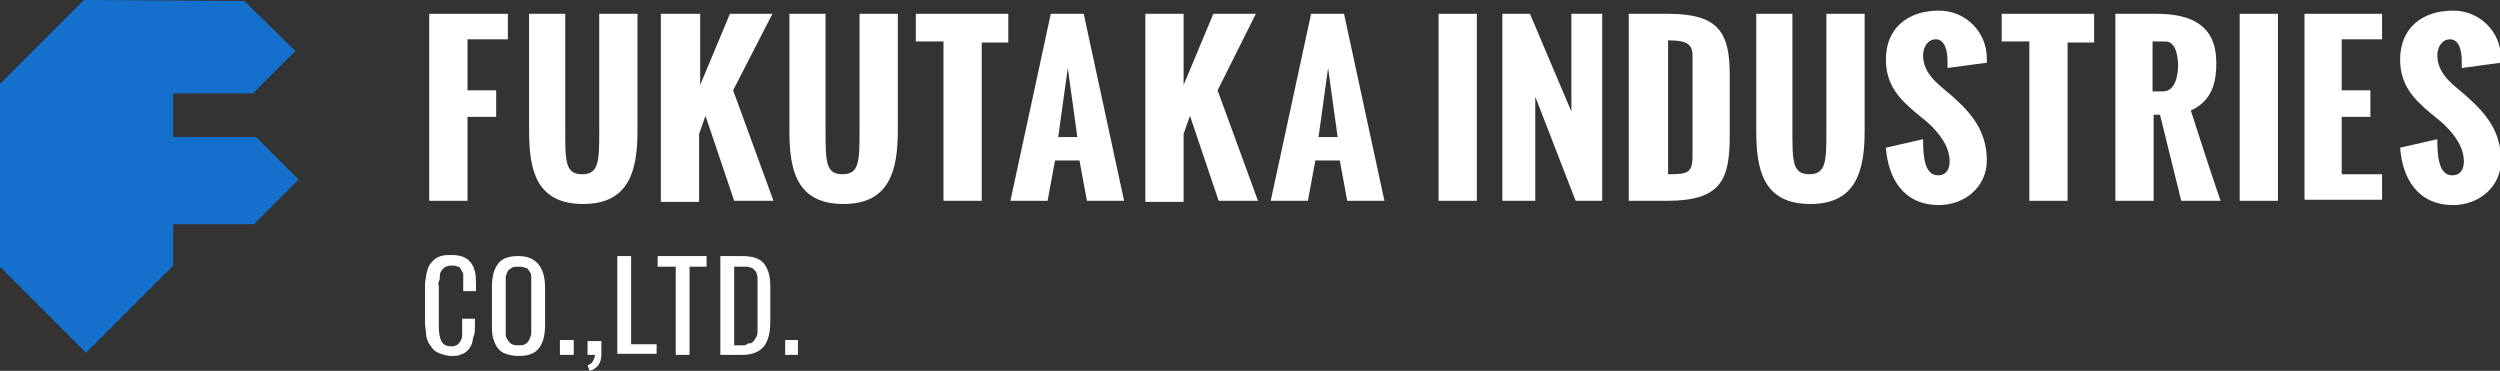 <?xml version="1.0" encoding="utf-8"?>
<!-- Generator: Adobe Illustrator 20.1.0, SVG Export Plug-In . SVG Version: 6.00 Build 0)  -->
<svg version="1.1" id="レイヤー_1" xmlns="http://www.w3.org/2000/svg" xmlns:xlink="http://www.w3.org/1999/xlink" x="0px"
	 y="0px" width="235.3px" height="34.9px" viewBox="0 0 235.3 34.9" style="enable-background:new 0 0 235.3 34.9;"
	 xml:space="preserve">
<rect x="0" y="0" width="235.3" height="34.9" fill="#333333" stroke="none"/>
<style type="text/css">
	.st0{fill:#FFFFFF;}
	.st1{fill:#146FCD;}
</style>
<g>
	<path class="st0" d="M40.5,1.3h7.3v2.4H44v4.8h2.7V11H44v7.9h-3.6V1.3z"/>
	<path class="st0" d="M49.6,1.3h3.6v10.9c0,3,0,4.2,1.6,4.2c1.6,0,1.6-1.3,1.6-4.2V1.3h3.6v11c0,3.6-0.7,6.9-5.1,6.9
		c-4.5,0-5.1-3.3-5.1-6.9V1.3z"/>
	<path class="st0" d="M62.3,1.3h3.6v6.7l2.8-6.7h4L69,8.5l3.8,10.4h-3.7l-2.7-8l-0.6,1.7v6.4h-3.6V1.3z"/>
	<path class="st0" d="M74.1,1.3h3.6v10.9c0,3,0,4.2,1.6,4.2c1.6,0,1.6-1.3,1.6-4.2V1.3h3.6v11c0,3.6-0.7,6.9-5.1,6.9
		c-4.5,0-5.1-3.3-5.1-6.9V1.3z"/>
	<path class="st0" d="M88.8,3.9h-2.6V1.3h8.7v2.7h-2.5v14.9h-3.6V3.9z"/>
	<path class="st0" d="M98.9,1.3h3.1l3.8,17.6h-3.5l-0.7-3.8h-2.3l-0.7,3.8h-3.5L98.9,1.3z M101.4,12.9l-0.9-6.5l-0.9,6.5H101.4z"/>
	<path class="st0" d="M107.8,1.3h3.6v6.7l2.8-6.7h4l-3.6,7.2l3.8,10.4h-3.7l-2.7-8l-0.6,1.7v6.4h-3.6V1.3z"/>
	<path class="st0" d="M123.4,1.3h3.1l3.8,17.6h-3.5l-0.7-3.8h-2.3l-0.7,3.8h-3.5L123.4,1.3z M125.9,12.9L125,6.4l-0.9,6.5H125.9z"/>
	<path class="st0" d="M135.4,1.3h3.6v17.6h-3.6V1.3z"/>
	<path class="st0" d="M141.4,1.3h2.6l3.9,9.2V1.3h2.9v17.6h-2.5l-3.8-9.8v9.8h-3.1V1.3z"/>
	<path class="st0" d="M153.3,1.3h3.7c4.7,0,5.8,1.7,5.8,5.7v5.8c0,4.1-0.8,6.1-5.9,6.1h-3.6V1.3z M159.3,14.7V5.2
		c0-1.2-0.8-1.4-2.3-1.4v12.6C158.8,16.4,159.3,16.3,159.3,14.7z"/>
	<path class="st0" d="M165.1,1.3h3.6v10.9c0,3,0,4.2,1.6,4.2c1.6,0,1.6-1.3,1.6-4.2V1.3h3.6v11c0,3.6-0.7,6.9-5.1,6.9
		c-4.5,0-5.1-3.3-5.1-6.9V1.3z"/>
	<path class="st0" d="M181,13.1c0,1.5,0.1,3.4,1.4,3.4c0.8,0,1.1-0.6,1.1-1.3c0-1.5-1.1-2.8-2.1-3.7l-1.1-0.9
		c-1.4-1.2-2.8-2.5-2.8-5c0-2.9,2-4.6,5-4.6c2.5,0,4.5,2,4.5,4.5c0,0.1,0,0.1,0,0.4l-3.7,0.5c0-0.2,0-0.4,0-0.7c0-0.8-0.2-2-1.1-2
		c-0.8,0-1.2,0.8-1.2,1.5c0,1.9,1.7,2.9,2.8,3.9c1.8,1.6,3.2,3.3,3.2,6c0,2.5-2.1,4.2-4.5,4.2c-3.4,0-4.8-2.6-5-5.4L181,13.1z"/>
	<path class="st0" d="M191,3.9h-2.6V1.3h8.7v2.7h-2.5v14.9H191V3.9z"/>
	<path class="st0" d="M199.1,1.3h3.9c3.4,0,5.6,1.2,5.6,4.6c0,1.5-0.2,3.5-2.4,4.5c0.9,2.8,1.8,5.6,2.8,8.5h-3.7l-2-8.1h-0.6v8.1
		h-3.6V1.3z M203.6,8.6c1.2,0,1.4-1.7,1.4-2.4c0-0.6-0.1-2.3-1.2-2.3h-1.2v4.7H203.6z"/>
	<path class="st0" d="M210.8,1.3h3.6v17.6h-3.6V1.3z"/>
	<path class="st0" d="M216.9,1.3h7.3v2.4h-3.8v4.8h2.7V11h-2.7v5.4h3.8v2.4h-7.3V1.3z"/>
	<path class="st0" d="M229.4,13.1c0,1.5,0.1,3.4,1.4,3.4c0.8,0,1.1-0.6,1.1-1.3c0-1.5-1.1-2.8-2.1-3.7l-1.1-0.9
		c-1.4-1.2-2.8-2.5-2.8-5c0-2.9,2-4.6,5-4.6c2.5,0,4.5,2,4.5,4.5c0,0.1,0,0.1,0,0.4l-3.7,0.5c0-0.2,0-0.4,0-0.7c0-0.8-0.2-2-1.1-2
		c-0.8,0-1.2,0.8-1.2,1.5c0,1.9,1.7,2.9,2.8,3.9c1.8,1.6,3.2,3.3,3.2,6c0,2.5-2.1,4.2-4.5,4.2c-3.4,0-4.8-2.6-5-5.4L229.4,13.1z"/>
	<path class="st0" d="M42.5,33.5c-0.4,0-0.7-0.1-1-0.2c-0.3-0.1-0.5-0.2-0.7-0.4c-0.2-0.2-0.3-0.4-0.5-0.7c-0.1-0.3-0.2-0.5-0.2-0.8
		c0-0.3-0.1-0.6-0.1-1v-3.3c0-0.4,0-0.7,0.1-1c0-0.3,0.1-0.6,0.2-0.9c0.1-0.3,0.3-0.5,0.5-0.7c0.2-0.2,0.4-0.3,0.7-0.4
		s0.6-0.1,1-0.1c0.8,0,1.4,0.2,1.8,0.7c0.4,0.5,0.5,1.1,0.5,2v0.7h-1.2v-0.7c0-0.1,0-0.3,0-0.3s0-0.2,0-0.3c0-0.1,0-0.2,0-0.3
		c0-0.1,0-0.1-0.1-0.2c0-0.1-0.1-0.2-0.1-0.2c0-0.1-0.1-0.1-0.1-0.2c-0.1-0.1-0.1-0.1-0.2-0.1c-0.1,0-0.2-0.1-0.3-0.1
		c-0.1,0-0.2,0-0.3,0c-0.2,0-0.3,0-0.5,0.1c-0.1,0-0.2,0.1-0.3,0.2c-0.1,0.1-0.2,0.2-0.2,0.3c-0.1,0.1-0.1,0.2-0.1,0.4
		c0,0.2,0,0.3-0.1,0.5s0,0.3,0,0.5v3.7c0,0.7,0.1,1.2,0.3,1.5c0.2,0.3,0.5,0.4,0.9,0.4c0.2,0,0.3,0,0.4-0.1c0.1,0,0.2-0.1,0.3-0.2
		c0.1-0.1,0.1-0.2,0.2-0.3c0-0.1,0.1-0.2,0.1-0.4s0-0.3,0-0.4c0-0.1,0-0.3,0-0.5V30h1.2v0.7c0,0.4,0,0.7-0.1,0.9s-0.1,0.5-0.2,0.8
		c-0.1,0.2-0.2,0.4-0.4,0.6c-0.2,0.2-0.4,0.3-0.7,0.4C43.1,33.5,42.8,33.5,42.5,33.5z"/>
	<path class="st0" d="M48.8,33.5c-0.5,0-0.9-0.1-1.2-0.2S47,33,46.8,32.7c-0.2-0.3-0.3-0.6-0.4-0.9c-0.1-0.4-0.1-0.8-0.1-1.3V27
		c0-1,0.2-1.7,0.6-2.2c0.4-0.5,1-0.7,1.9-0.7c0.9,0,1.5,0.3,1.9,0.8c0.4,0.5,0.6,1.2,0.6,2.2v3.5c0,1-0.2,1.7-0.6,2.2
		S49.7,33.5,48.8,33.5z M48.2,32.4c0.2,0.1,0.4,0.1,0.6,0.1c0.3,0,0.5,0,0.6-0.1c0.2-0.1,0.3-0.2,0.4-0.4c0.1-0.2,0.1-0.3,0.2-0.5
		c0-0.2,0-0.4,0-0.7v-4.1c0-0.3,0-0.5,0-0.7c0-0.2-0.1-0.4-0.2-0.5c-0.1-0.2-0.2-0.3-0.4-0.3c-0.2-0.1-0.4-0.1-0.6-0.1
		c-0.3,0-0.5,0-0.6,0.1c-0.2,0.1-0.3,0.2-0.4,0.3c-0.1,0.2-0.1,0.3-0.2,0.5c0,0.2,0,0.4,0,0.7v4.1c0,0.3,0,0.5,0,0.7
		s0.1,0.4,0.2,0.5C47.9,32.2,48,32.3,48.2,32.4z"/>
	<path class="st0" d="M52.7,33.4v-1.4H54v1.4H52.7z"/>
	<path class="st0" d="M55.5,34.9l-0.2-0.5c0.2-0.1,0.4-0.2,0.5-0.4c0.1-0.2,0.2-0.4,0.2-0.6h-0.7v-1.3h1.3v1.3c0,0.4-0.1,0.7-0.3,1
		C56.1,34.6,55.9,34.8,55.5,34.9z"/>
	<path class="st0" d="M58.1,33.4v-9.3h1.3v8.3h2.4v0.9H58.1z"/>
	<path class="st0" d="M63.6,33.4v-8.3h-1.7v-1h4.6v1h-1.6v8.3H63.6z"/>
	<path class="st0" d="M67.8,33.4v-9.3h2c1,0,1.7,0.2,2.1,0.7c0.4,0.5,0.6,1.2,0.6,2.1v3.4c0,1-0.2,1.8-0.6,2.3
		c-0.4,0.5-1.1,0.8-2,0.8H67.8z M69.1,32.5h0.7c0.2,0,0.4,0,0.5-0.1s0.3-0.1,0.4-0.1c0.1-0.1,0.2-0.1,0.3-0.3
		c0.1-0.1,0.1-0.2,0.2-0.3c0-0.1,0.1-0.2,0.1-0.4c0-0.2,0-0.4,0-0.5c0-0.1,0-0.3,0-0.6v-3c0-0.2,0-0.4,0-0.6c0-0.2,0-0.3,0-0.5
		c0-0.2-0.1-0.3-0.1-0.4c0-0.1-0.1-0.2-0.2-0.3s-0.2-0.2-0.3-0.2c-0.1,0-0.2-0.1-0.4-0.1s-0.3,0-0.5,0h-0.7V32.5z"/>
	<path class="st0" d="M73.9,33.4v-1.4h1.2v1.4H73.9z"/>
</g>
<polygon class="st1" points="7.9,0 0,7.9 0,25.1 8.1,33.2 16.3,25 16.3,21.1 23.9,21.1 28.1,16.9 24.1,12.9 16.3,12.9 16.3,8.8 
	23.8,8.8 27.8,4.8 23,0.1 "/>
<g>
</g>
<g>
</g>
<g>
</g>
<g>
</g>
<g>
</g>
<g>
</g>
</svg>
